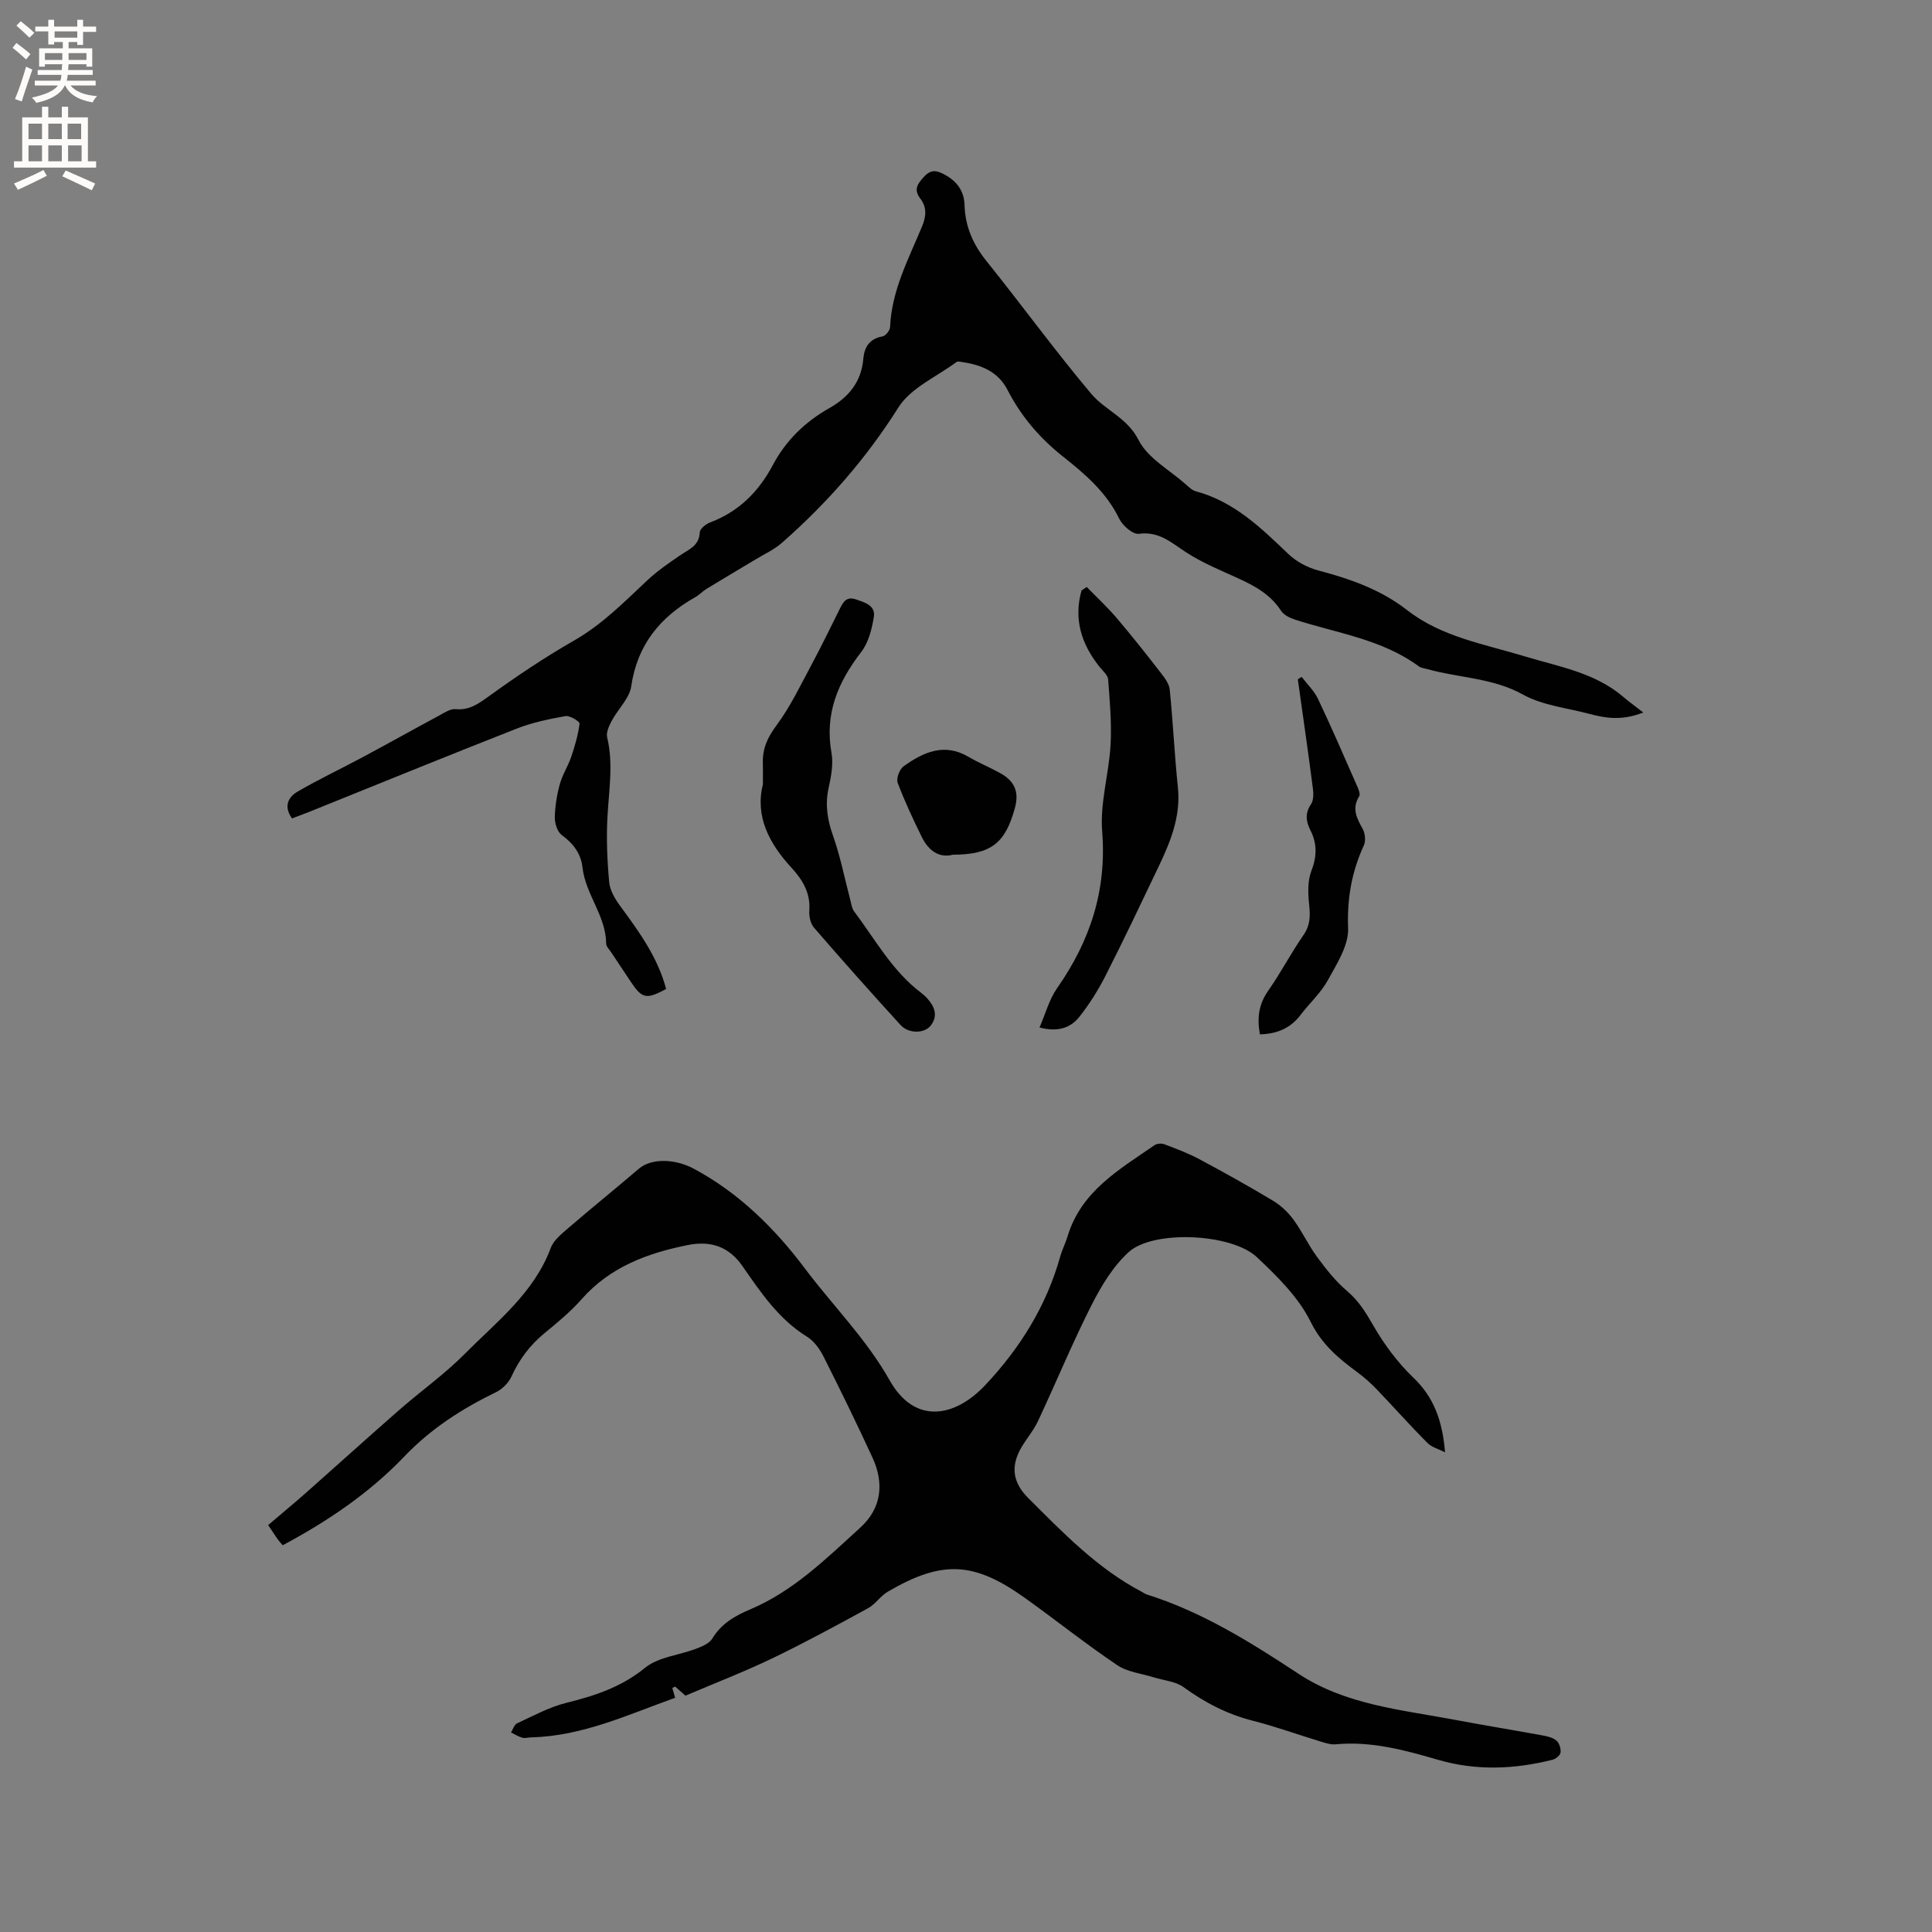 <svg enable-background="new 0 0 400 400" viewBox="0 0 400 400" xmlns="http://www.w3.org/2000/svg"><rect x="0" y="0" width="400" height="400" fill="#808080" stroke="none"/><g fill="#010102"><path d="m299.18 300.68c-1.23-.63-2.73-1.01-3.66-1.95-3.59-3.6-6.97-7.42-10.49-11.09-1.24-1.29-2.6-2.5-4.04-3.56-3.89-2.87-7.31-5.71-9.65-10.44-2.51-5.07-6.91-9.4-11.13-13.37-5.24-4.92-21.41-5.66-26.5-1.06-3.27 2.96-5.74 7.09-7.77 11.1-3.96 7.83-7.31 15.97-11.04 23.92-.89 1.9-2.31 3.55-3.39 5.37-2.33 3.95-1.87 7.31 1.38 10.56 7.21 7.19 14.28 14.54 23.43 19.37.37.2.73.46 1.12.59 11.44 3.6 21.48 9.88 31.39 16.41 9.81 6.46 21.25 7.44 32.34 9.53 6.03 1.14 12.1 2.12 18.14 3.23 1.02.19 2.18.44 2.92 1.07.6.5.96 1.66.87 2.47-.06.57-.98 1.33-1.64 1.5-7.89 1.99-15.83 2.32-23.72.02-6.93-2.02-13.85-3.9-21.2-3.21-1 .1-2.09-.26-3.09-.56-4.66-1.42-9.25-3.09-13.96-4.29-5.34-1.35-10.02-3.76-14.45-6.99-1.65-1.2-4.06-1.37-6.12-2.01-2.56-.81-5.47-1.09-7.6-2.53-6.5-4.38-12.64-9.28-19.02-13.85-10.67-7.64-17.22-7.95-28.49-1.37-1.52.89-2.57 2.6-4.1 3.43-6.53 3.57-13.08 7.13-19.79 10.36-5.81 2.79-11.85 5.12-18 7.74-.69-.61-1.42-1.25-2.15-1.89-.19.1-.38.21-.57.31.18.62.35 1.23.58 2.02-9.71 3.47-19.15 7.93-29.77 8.19-.63.02-1.31.23-1.89.07-.81-.23-1.55-.72-2.32-1.09.41-.65.68-1.62 1.27-1.89 3.34-1.54 6.64-3.35 10.17-4.23 5.91-1.47 11.38-3.24 16.3-7.25 2.76-2.26 7.05-2.61 10.59-3.96 1.22-.47 2.73-1.09 3.34-2.1 1.88-3.11 4.71-4.72 7.88-6.06 8.94-3.78 15.73-10.52 22.74-16.89 4.46-4.05 5-9.21 2.53-14.56-3.24-7.02-6.63-13.97-10.11-20.87-.79-1.56-1.96-3.21-3.4-4.1-5.89-3.63-9.6-9.19-13.4-14.65-2.87-4.12-6.67-5.28-11.34-4.34-8.34 1.68-16.04 4.52-21.91 11.16-2.3 2.61-5.03 4.87-7.74 7.09-3.02 2.48-5.22 5.44-6.84 8.99-.6 1.3-1.89 2.59-3.19 3.22-7.07 3.44-13.46 7.53-19.03 13.36-7.16 7.5-15.82 13.36-25.13 18.33-.43-.52-.79-.89-1.08-1.3-.6-.86-1.17-1.75-1.93-2.88 2.68-2.29 5.35-4.49 7.93-6.77 6.43-5.69 12.79-11.45 19.25-17.1 4.46-3.9 9.34-7.36 13.5-11.55 6.64-6.7 14.34-12.6 17.83-21.96.61-1.64 2.31-2.97 3.72-4.19 4.79-4.13 9.72-8.1 14.52-12.21 2.52-2.16 7.37-2.14 11.37 0 9.38 5.01 16.84 12.44 23.02 20.67 5.79 7.72 12.67 14.52 17.54 23.15 5.16 9.16 13.42 7.73 19.76 1.01 7.18-7.61 12.69-16.41 15.55-26.66.4-1.42 1.1-2.76 1.52-4.17 2.81-9.34 10.7-13.83 18-18.87.5-.35 1.46-.42 2.05-.19 2.45.93 4.94 1.86 7.24 3.09 5.12 2.74 10.2 5.57 15.18 8.56 1.64.98 3.15 2.39 4.28 3.93 1.82 2.46 3.11 5.32 4.93 7.78 1.86 2.52 3.85 5.04 6.22 7.05 2.42 2.05 3.89 4.49 5.44 7.19 2.23 3.87 5.01 7.6 8.22 10.69 4.27 4.04 6.06 8.98 6.59 15.48z"/><path d="m60.46 169.45c-1.85-2.59-.7-4.48 1.18-5.57 4.37-2.55 8.97-4.71 13.44-7.11 5.3-2.84 10.55-5.78 15.85-8.63 1.07-.58 2.31-1.42 3.39-1.32 2.93.27 4.81-1.17 7.04-2.77 5.65-4.08 11.47-7.99 17.52-11.45 5.82-3.33 10.37-7.98 15.16-12.47 2.06-1.93 4.44-3.56 6.78-5.16 1.8-1.23 3.94-1.95 4.06-4.75.03-.73 1.25-1.72 2.12-2.05 5.96-2.23 10.08-6.38 13.01-11.89 2.71-5.1 6.69-8.96 11.69-11.78 4.01-2.26 6.63-5.44 7.04-10.21.21-2.41 1.27-4.17 3.98-4.64.63-.11 1.53-1.24 1.56-1.93.32-7.53 3.79-14.05 6.59-20.76.9-2.16 1.08-4.01-.36-5.89-1.43-1.88-.5-3.09.88-4.56 1.48-1.58 2.72-1.15 4.2-.35 2.53 1.36 4.03 3.39 4.11 6.32.13 4.41 1.76 8.12 4.54 11.57 7.3 9.09 14.17 18.54 21.67 27.46 2.89 3.44 7.46 4.93 9.82 9.6 1.91 3.76 6.42 6.19 9.8 9.19.62.55 1.28 1.21 2.03 1.41 7.92 2.12 13.51 7.56 19.19 13 1.65 1.58 3.97 2.81 6.2 3.4 6.6 1.75 12.88 3.93 18.38 8.21 7.13 5.56 15.98 7.03 24.35 9.57 7.06 2.14 14.5 3.35 20.39 8.38 1.19 1.02 2.47 1.93 4.15 3.24-4.45 1.77-7.86 1.17-11.24.27-4.59-1.22-9.61-1.73-13.65-3.97-6.29-3.49-13.23-3.43-19.78-5.27-.61-.17-1.32-.23-1.8-.58-7.66-5.64-16.97-6.86-25.68-9.69-1.04-.34-2.27-.94-2.83-1.8-2.19-3.39-5.46-5.17-8.97-6.77-3.66-1.67-7.44-3.21-10.78-5.4-3.03-1.99-5.55-4.34-9.69-3.78-1.23.17-3.37-1.68-4.07-3.11-2.65-5.47-7.05-9.24-11.62-12.86-4.82-3.81-8.7-8.34-11.5-13.8-2.01-3.92-5.6-5.25-9.63-5.83-.31-.04-.73-.13-.93.02-4.11 3.06-9.48 5.35-12.04 9.41-6.71 10.64-14.8 19.85-24.16 28.07-1.56 1.37-3.53 2.26-5.33 3.35-3.42 2.06-6.86 4.08-10.26 6.16-.81.49-1.47 1.24-2.3 1.7-7.28 4.11-12.01 9.85-13.27 18.46-.37 2.5-2.72 4.69-4.01 7.1-.56 1.05-1.22 2.42-.98 3.44 1.32 5.5.37 10.94.07 16.43-.25 4.52-.06 9.09.36 13.61.16 1.73 1.26 3.54 2.34 5 3.91 5.3 7.74 10.61 9.44 17.09-4.07 2.2-4.97 2.01-7.27-1.43-1.35-2.03-2.71-4.05-4.05-6.09-.41-.62-1.09-1.26-1.09-1.9-.06-5.75-4.28-10.17-4.9-15.74-.32-2.87-1.91-4.97-4.29-6.71-.91-.67-1.46-2.4-1.44-3.63.04-2.31.42-4.66 1.03-6.9.53-1.95 1.7-3.72 2.36-5.65.76-2.25 1.44-4.56 1.73-6.9.05-.42-2.01-1.71-2.91-1.55-3.42.61-6.9 1.33-10.12 2.6-14.38 5.64-28.69 11.49-43.02 17.26-1.06.42-2.14.82-3.48 1.33z"/><path d="m225 121.53c2.08 2.14 4.29 4.18 6.22 6.45 3.13 3.68 6.13 7.48 9.09 11.3.81 1.04 1.75 2.27 1.87 3.49.68 6.74.99 13.52 1.69 20.26.62 6-1.53 11.23-4 16.41-3.6 7.54-7.18 15.1-10.97 22.55-1.52 2.99-3.34 5.89-5.42 8.52-1.79 2.26-4.4 3.24-8.26 2.22 1.23-2.81 1.99-5.78 3.64-8.14 6.85-9.79 10.31-20.27 9.33-32.46-.47-5.87 1.4-11.89 1.74-17.87.25-4.51-.16-9.07-.5-13.59-.07-.89-1.09-1.75-1.74-2.56-3.8-4.72-5.44-9.92-3.77-15.86.36-.24.72-.48 1.08-.72z"/><path d="m157.95 162.39c0-1.89.03-3.16-.01-4.43-.09-2.97.97-5.29 2.81-7.76 2.88-3.87 4.98-8.32 7.28-12.6 2.05-3.82 3.93-7.73 5.87-11.61.7-1.4 1.37-2.56 3.35-1.88 1.89.65 4.05 1.29 3.67 3.62-.41 2.51-1.1 5.3-2.61 7.25-4.81 6.24-7.61 12.8-6.16 20.88.41 2.3-.06 4.87-.58 7.21-.77 3.45-.3 6.56.87 9.87 1.54 4.35 2.43 8.93 3.61 13.41.21.8.32 1.73.79 2.35 4.38 5.82 7.9 12.35 13.88 16.86.42.32.82.68 1.18 1.06 1.56 1.7 2.37 3.6.84 5.66-1.28 1.72-4.59 1.79-6.27-.04-6.08-6.65-12.07-13.39-17.96-20.2-.73-.85-1.04-2.38-.95-3.56.26-3.61-1.41-6.34-3.67-8.8-4.69-5.07-7.59-10.73-5.94-17.29z"/><path d="m260.85 214.15c-.63-3.45-.22-6.27 1.71-9.02 2.61-3.72 4.72-7.8 7.31-11.53 1.41-2.03 1.42-3.95 1.18-6.24-.24-2.32-.36-4.93.45-7.03 1.16-3.01 1.23-5.65-.2-8.45-.91-1.78-1.15-3.49.12-5.36.56-.82.54-2.21.4-3.29-.98-7.54-2.06-15.06-3.12-22.59.26-.17.53-.34.79-.5 1.14 1.5 2.58 2.87 3.38 4.54 2.76 5.81 5.32 11.73 7.91 17.62.36.82.95 2.04.62 2.57-1.57 2.54-.5 4.52.72 6.72.52.94.68 2.52.24 3.46-2.52 5.48-3.48 11.01-3.25 17.15.13 3.53-2.32 7.33-4.17 10.7-1.45 2.65-3.81 4.79-5.67 7.23-2.08 2.74-4.84 3.93-8.42 4.02z"/><path d="m197.28 176.96c-2.84.74-5.05-.84-6.44-3.68-1.8-3.68-3.56-7.4-4.99-11.23-.33-.89.39-2.79 1.22-3.39 4.07-2.91 8.39-4.93 13.42-1.98 2.1 1.23 4.36 2.16 6.49 3.33 2.94 1.6 4.12 3.76 3.13 7.33-1.98 7.16-4.83 9.6-12.83 9.62z"/></g><path d="m2.6 9.9.8-1c.9.7 1.9 1.4 2.9 2.3l-.9 1.1c-1.1-1-2-1.8-2.8-2.4zm.5 10.6c.9-2.1 1.6-4.3 2.3-6.7.4.2.8.4 1.3.6-.7 2.1-1.5 4.3-2.2 6.6zm.3-15.2.9-.9c1 .8 2 1.6 2.8 2.4l-1 1c-.9-.9-1.8-1.7-2.7-2.5zm12.6-1.2h1.2v1.4h2.7v1.1h-2.7v2.7h-1.2v-.6h-1.8v1.3h4.9v3.8h-1.2v-.5h-3.7c0 .4-.1.9-.1 1.2h5.1v1h-5.2c0 .5-.1.9-.2 1.2h6v1h-5.2c1.1 1.3 2.9 2 5.5 2.2-.4.4-.7.8-.9 1.3-2.9-.5-4.8-1.6-5.7-3.5h-.1c-.8 1.7-2.7 2.9-5.9 3.6-.2-.4-.6-.8-.9-1.1 2.8-.6 4.6-1.4 5.4-2.5h-4.8v-1h5.3c.1-.3.2-.7.2-1.2h-4.9v-1h5c0-.4 0-.8.1-1.2h-3.6v.5h-1.2v-3.8h4.9v-1.3h-1.8v.5h-1.2v-2.7h-2.7v-1h2.7v-1.4h1.2v1.4h4.8zm-6.7 8.3h3.6c0-.4 0-.9 0-1.4h-3.6zm1.9-4.6h4.8v-1.3h-4.7v1.3zm6.7 3.2h-3.7v1.4h3.7z" fill="#fcfbfa"/><path d="m8.7 22.1h1.3v2.2h2.8v-2.2h1.3v2.2h4.1v9.1h1.7v1.3h-17v-1.3h1.7v-9.1h4.1zm.3 13.1.7 1.2c-1.8.9-3.8 1.9-6 2.9-.2-.4-.5-.8-.8-1.3 2.3-1 4.4-1.9 6.1-2.8zm-3.1-6.4h2.8v-3.2h-2.8zm0 4.6h2.8v-3.3h-2.8zm4.1-4.6h2.8v-3.2h-2.8zm0 4.6h2.8v-3.3h-2.8zm3.6 1.9c2.1.9 4.1 1.8 6.1 2.7l-.7 1.4c-2.2-1.1-4.2-2-6.1-2.9zm3.2-9.7h-2.8v3.2h2.8zm-2.7 7.8h2.8v-3.3h-2.8z" fill="#fcfbfa"/></svg>